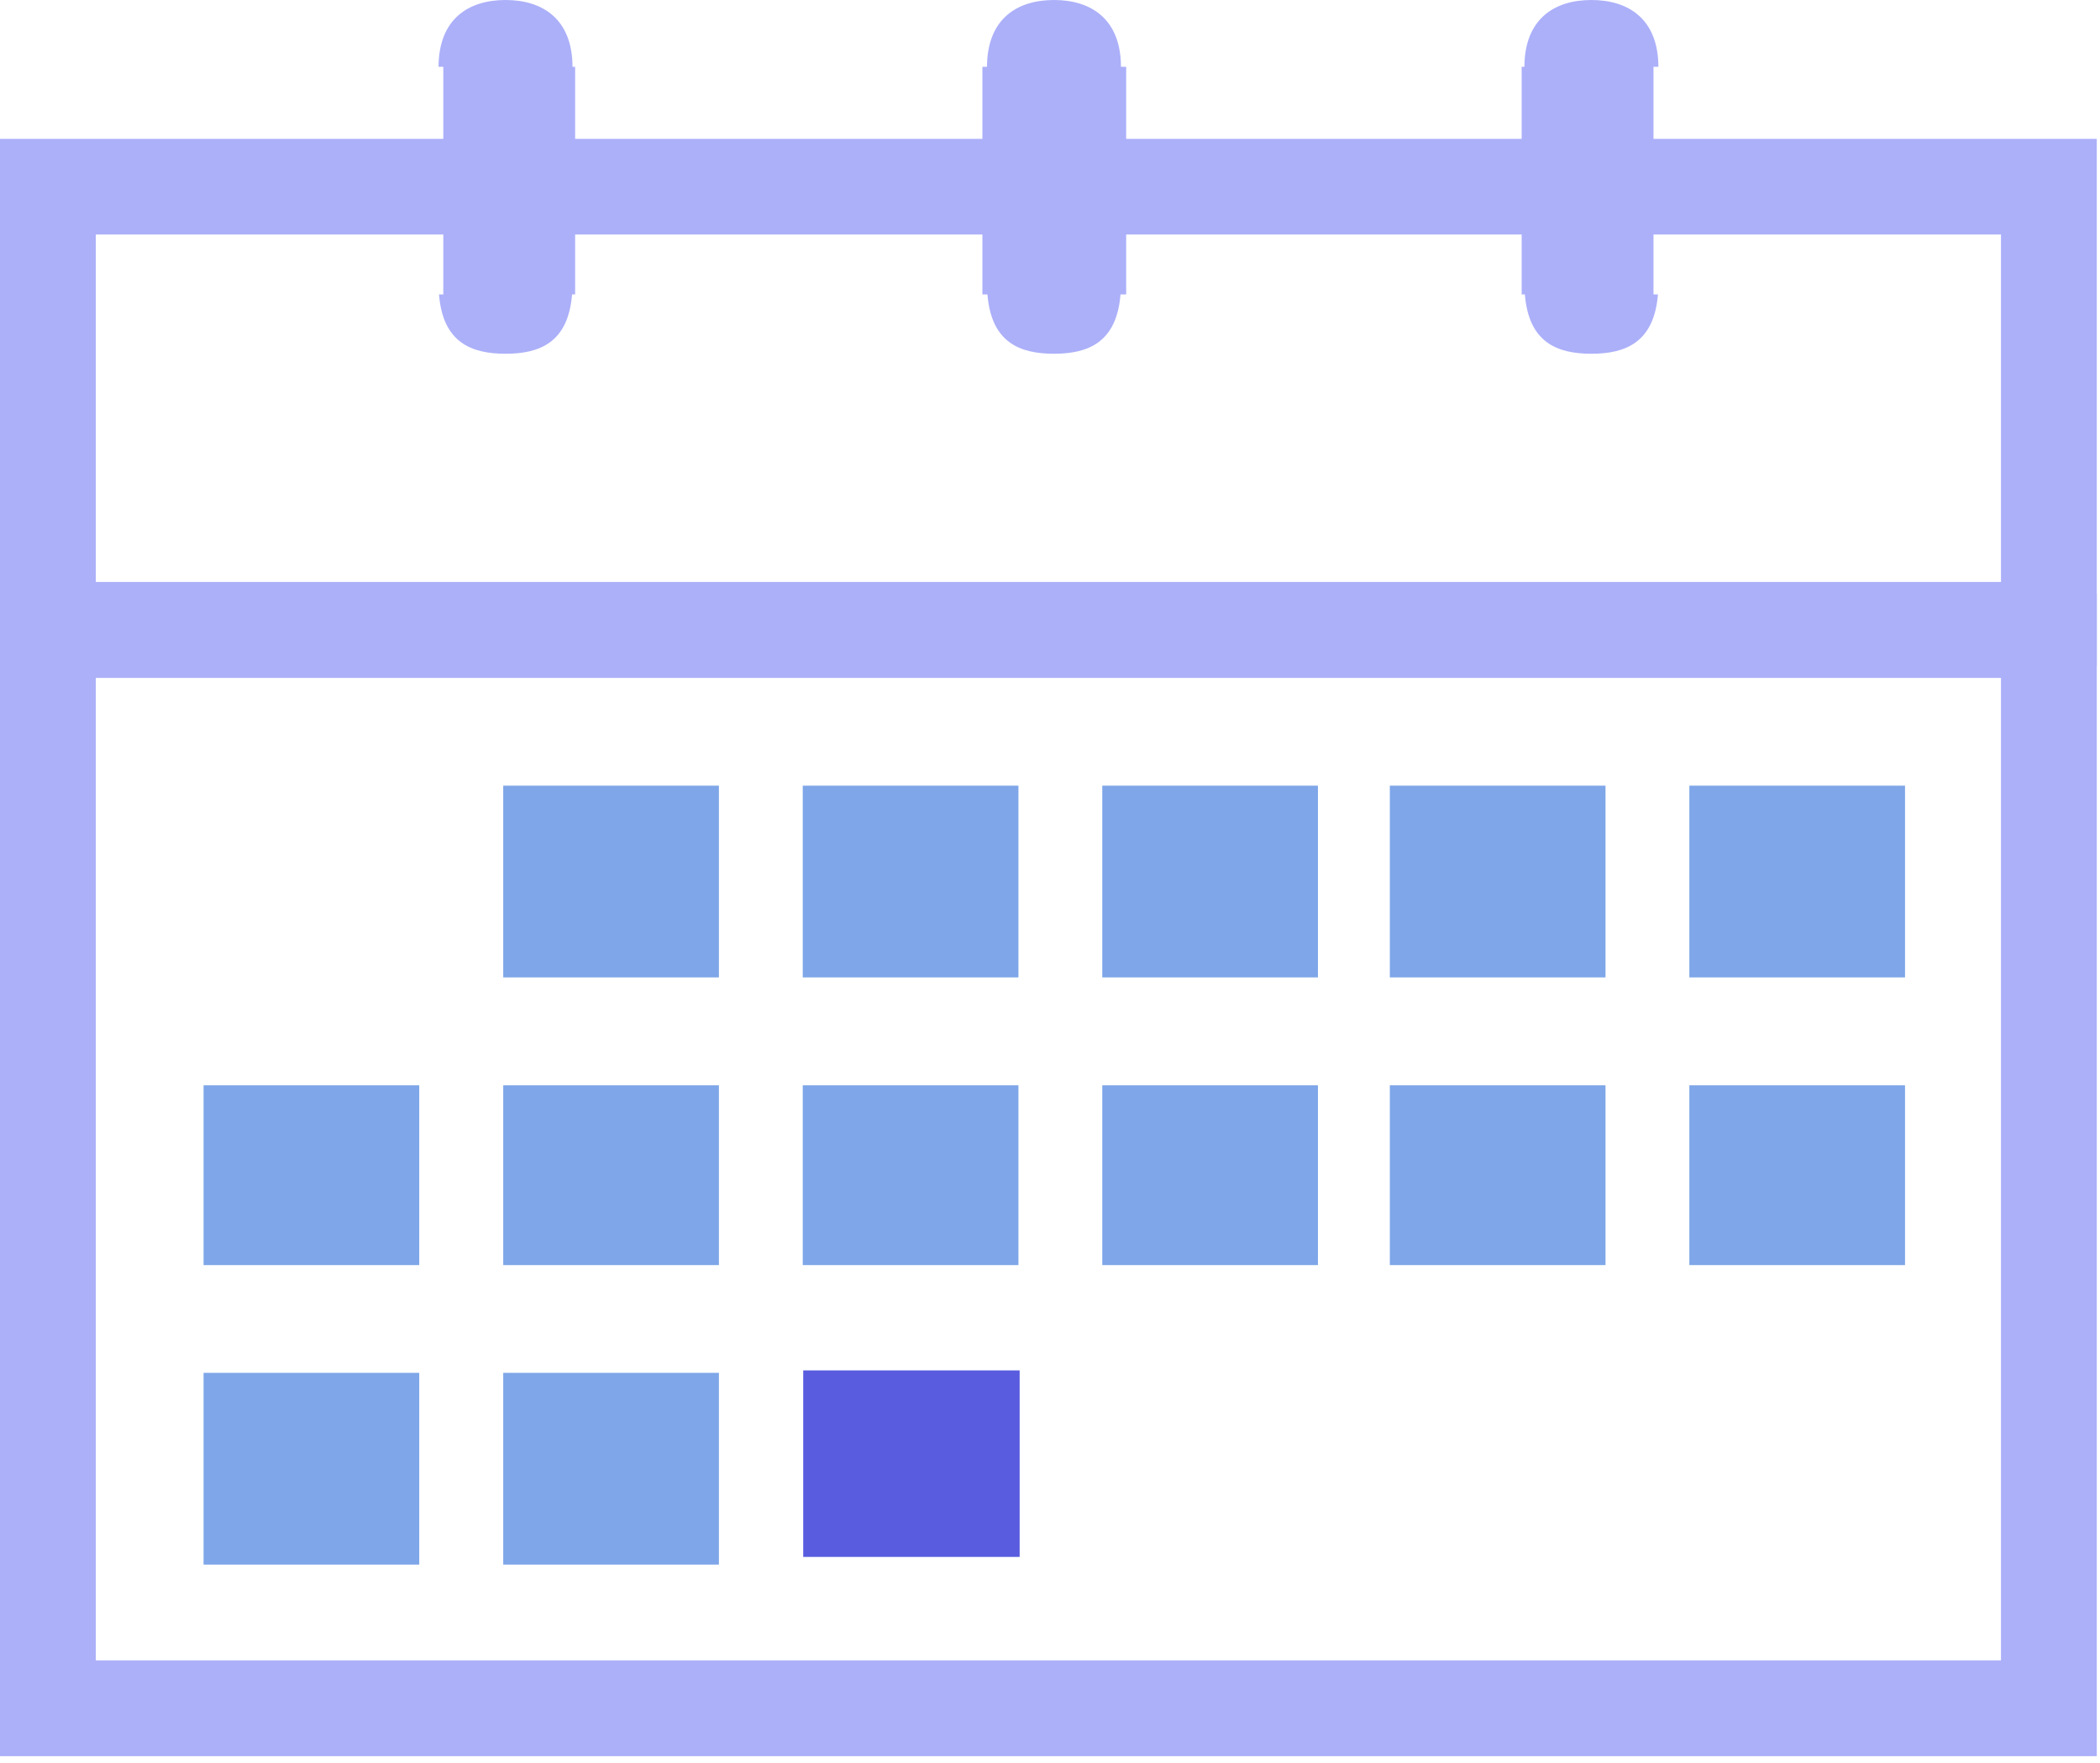 <svg width="137" height="115" viewBox="0 0 137 115" fill="none" xmlns="http://www.w3.org/2000/svg">
<path d="M136.79 43.45H0V9.06H136.79V43.45V43.45ZM6.25 37.97H130.54V15.3H6.25V37.97Z" fill="#ACB0F9"/>
<path d="M136.79 114.58H0V38.76H136.79V114.58V114.58ZM6.25 108.33H130.54V44.23H6.25V108.33Z" fill="#ACB0F9"/>
<path d="M107.87 4.36H108.19C108.18 1.23 106.23 0 103.82 0C101.41 0 99.46 1.23 99.45 4.36H99.27V19.21H99.48C99.73 22.34 101.58 23.08 103.82 23.08C106.06 23.08 107.91 22.33 108.16 19.21H107.87V4.36V4.36Z" fill="#ACB0F9"/>
<path d="M37.52 4.36H37.35C37.34 1.23 35.39 0 32.98 0C30.57 0 28.62 1.23 28.61 4.36H28.92V19.21H28.64C28.89 22.34 30.74 23.08 32.98 23.08C35.23 23.08 37.07 22.33 37.32 19.21H37.52V4.36V4.36Z" fill="#ACB0F9"/>
<path d="M73.47 4.36H73.13C73.12 1.23 71.17 0 68.76 0C66.35 0 64.4 1.23 64.39 4.36H64.09V19.21H64.42C64.67 22.34 66.52 23.08 68.76 23.08C71 23.08 72.85 22.33 73.1 19.21H73.47V4.36V4.36Z" fill="#ACB0F9"/>
<path d="M27.35 89.57H13.28V102.08H27.35V89.57Z" fill="#7EA6E8"/>
<path d="M46.9 51.26H32.83V63.77H46.9V51.26Z" fill="#7EA6E8"/>
<path d="M66.44 51.26H52.37V63.77H66.44V51.26Z" fill="#7EA6E8"/>
<path d="M85.98 51.26H71.91V63.77H85.98V51.26Z" fill="#7EA6E8"/>
<path d="M104.74 51.26H90.67V63.77H104.74V51.26Z" fill="#7EA6E8"/>
<path d="M124.28 51.26H110.21V63.77H124.28V51.26Z" fill="#7EA6E8"/>
<path d="M27.35 70.81H13.28V82.54H27.35V70.81Z" fill="#7EA6E8"/>
<path d="M46.9 70.81H32.83V82.54H46.9V70.81Z" fill="#7EA6E8"/>
<path d="M46.9 89.57H32.83V102.08H46.9V89.57Z" fill="#7EA6E8"/>
<path d="M66.52 89.41H52.4V101.58H66.52V89.41Z" fill="#595CDF"/>
<path d="M66.44 70.81H52.37V82.54H66.44V70.81Z" fill="#7EA6E8"/>
<path d="M85.98 70.81H71.91V82.54H85.98V70.81Z" fill="#7EA6E8"/>
<path d="M104.74 70.81H90.67V82.54H104.74V70.81Z" fill="#7EA6E8"/>
<path d="M124.28 70.81H110.21V82.54H124.28V70.81Z" fill="#7EA6E8"/>
</svg>
